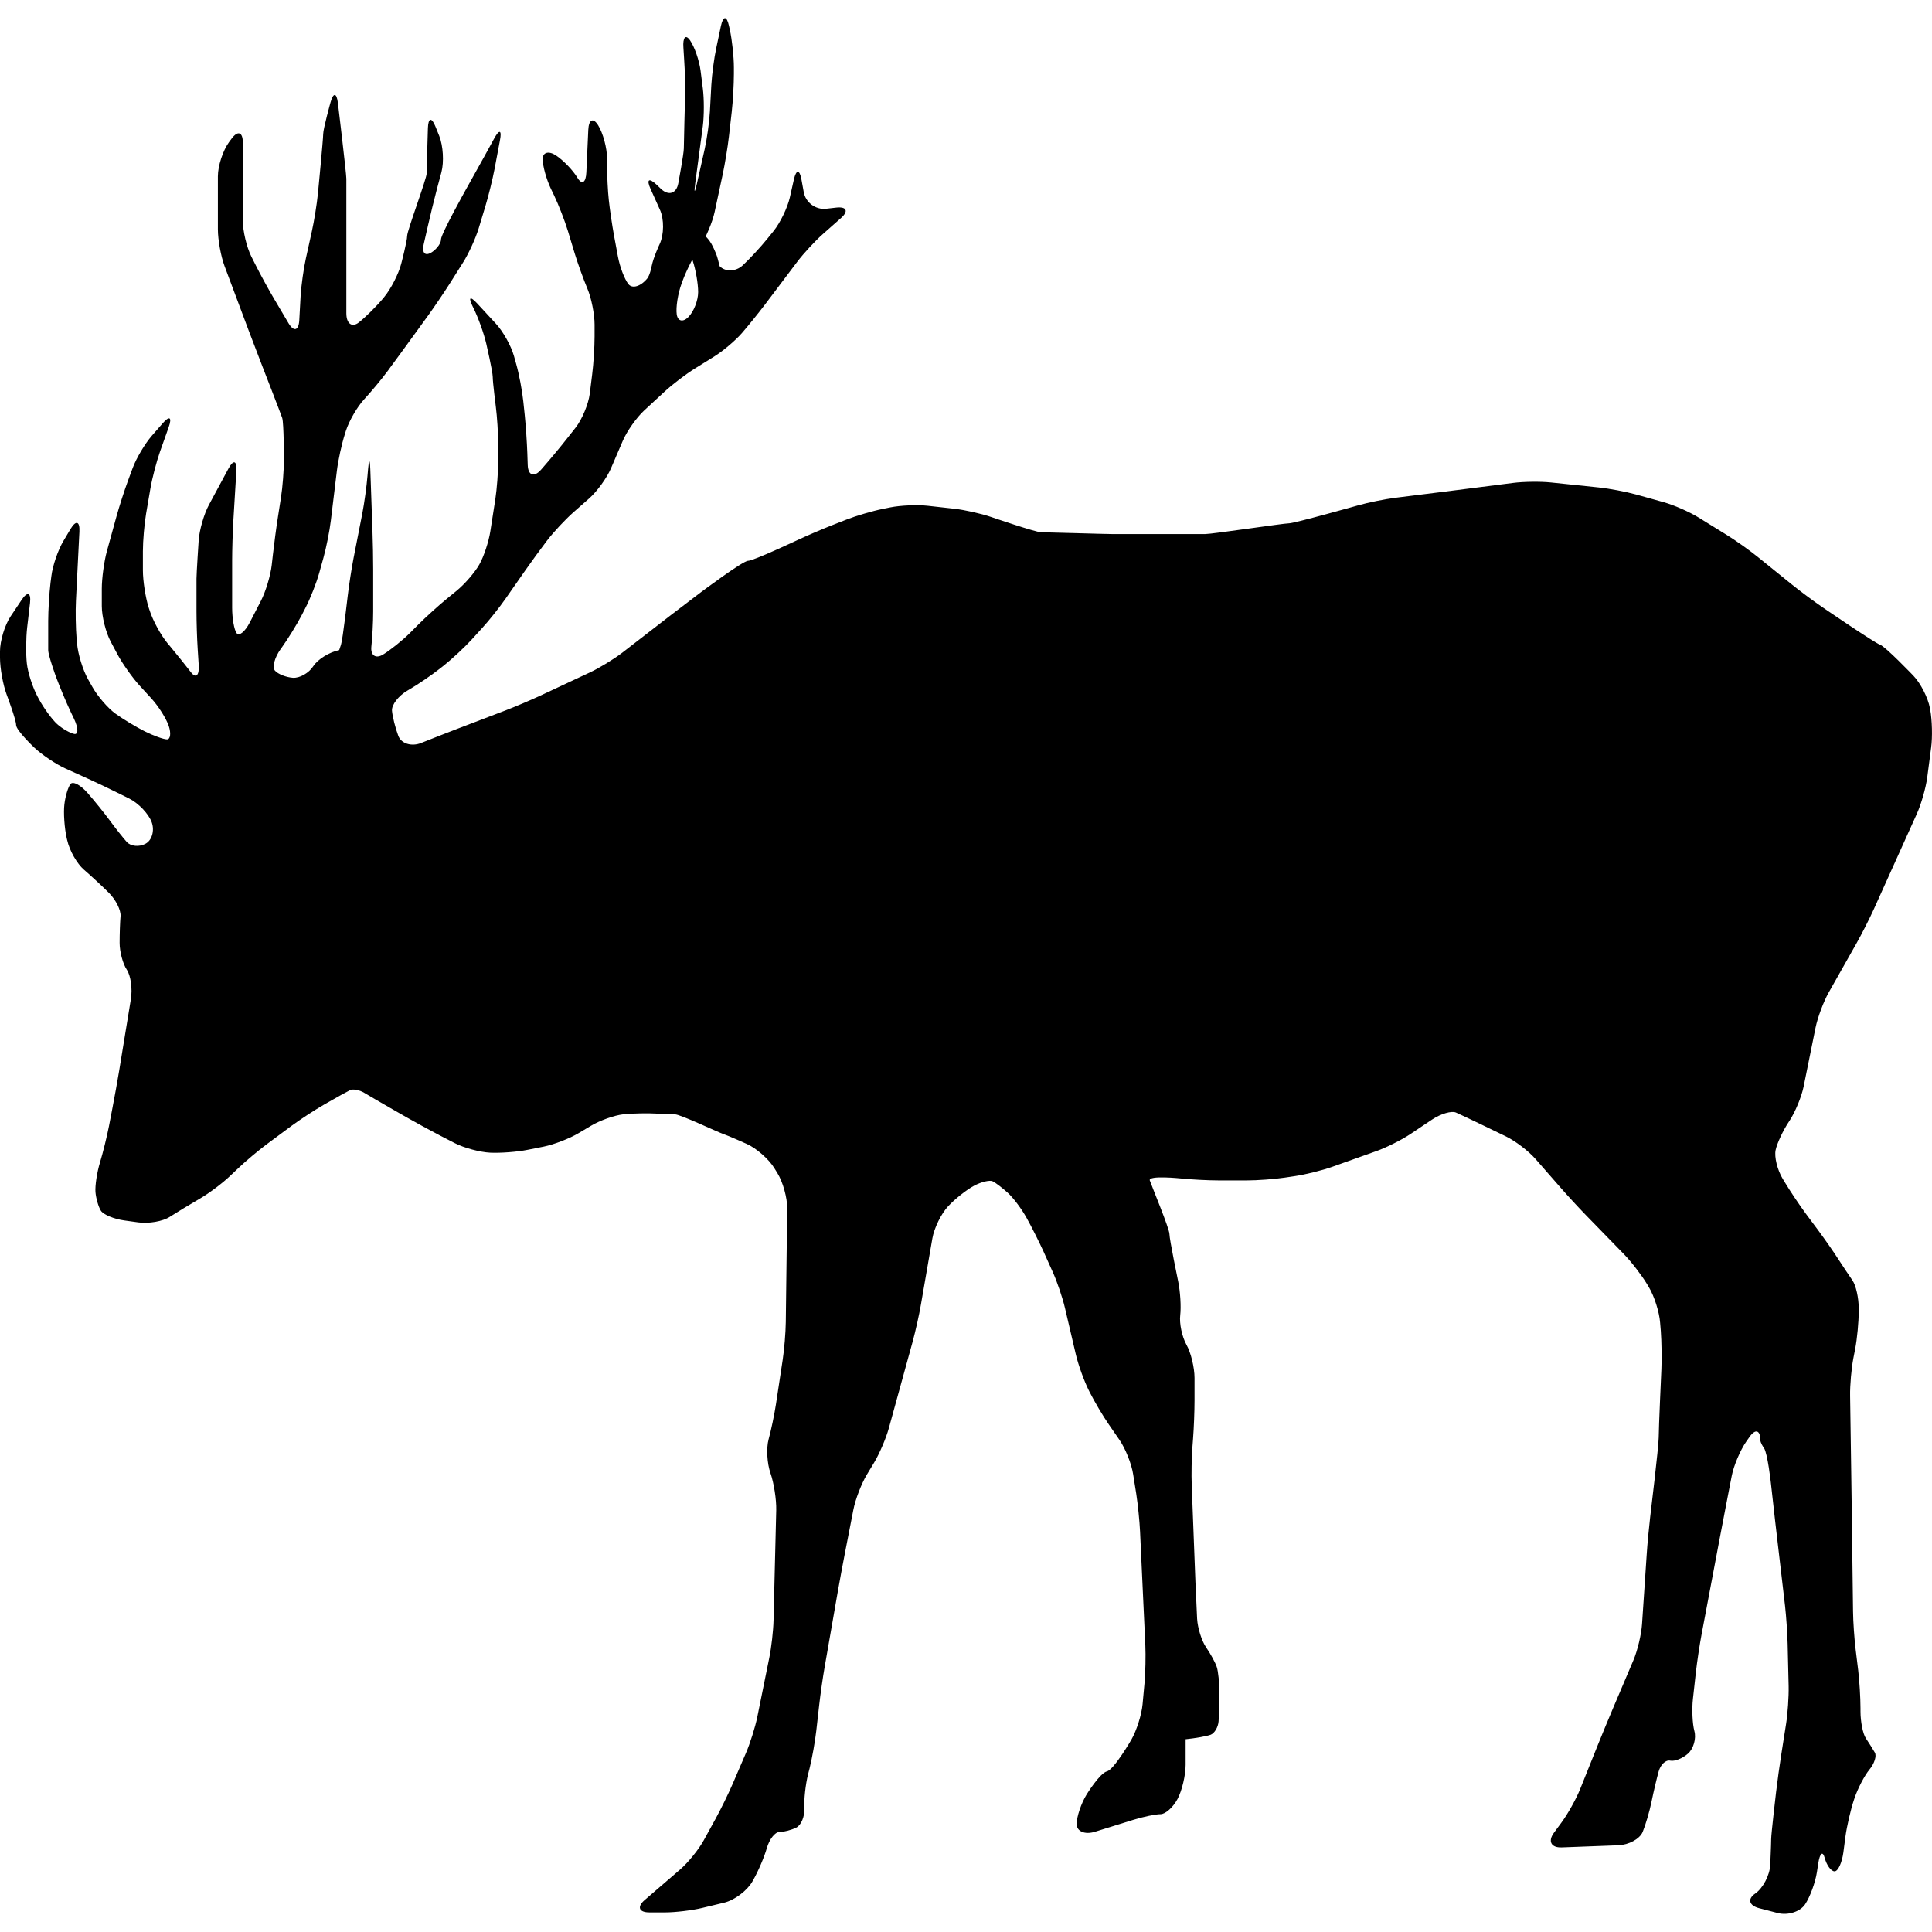 <svg xml:space="preserve" viewBox="0 0 200 200" y="0px" x="0px" xmlns:xlink="http://www.w3.org/1999/xlink" xmlns="http://www.w3.org/2000/svg" id="Layer_1" version="1.1">
<path d="M36.233,112.854c-0.31,0.152-1.33,0.717-2.271,1.257l-0.455,0.261c-0.941,0.54-2.422,1.509-3.296,2.152l-2.562,1.9
	c-0.874,0.646-2.228,1.785-3.011,2.532l-0.843,0.798c-0.783,0.747-2.191,1.799-3.132,2.343l-0.103,0.061
	c-0.941,0.543-2.289,1.363-2.999,1.818c-0.71,0.461-2.173,0.713-3.248,0.564l-1.451-0.2c-1.074-0.149-2.161-0.604-2.422-1.011
	c-0.255-0.407-0.504-1.281-0.559-1.939c-0.048-0.659,0.158-2.031,0.467-3.048c0.31-1.016,0.728-2.719,0.935-3.782l0.358-1.867
	c0.206-1.062,0.522-2.807,0.698-3.879l1.208-7.381c0.176-1.071-0.012-2.446-0.425-3.056c-0.407-0.61-0.74-1.857-0.74-2.771
	c0-0.914,0.042-2.161,0.097-2.771c0.048-0.61-0.492-1.693-1.202-2.404c-0.716-0.714-1.882-1.794-2.592-2.404
	c-0.71-0.61-1.487-1.973-1.724-3.029l-0.055-0.225c-0.237-1.056-0.346-2.628-0.243-3.493c0.098-0.865,0.388-1.821,0.644-2.128
	c0.249-0.303,1.038,0.113,1.748,0.926c0.716,0.813,1.754,2.103,2.313,2.865c0.558,0.762,1.348,1.76,1.754,2.218
	c0.413,0.456,1.287,0.538,1.942,0.182c0.662-0.352,0.953-1.35,0.643-2.215c-0.31-0.865-1.354-1.97-2.318-2.455l-0.904-0.449
	c-0.965-0.486-2.568-1.248-3.557-1.694l-2.143-0.968c-0.99-0.446-2.44-1.42-3.23-2.164c0,0-1.888-1.788-1.888-2.343
	c0-0.556-0.977-3.148-0.977-3.148C0.31,70.892,0,69.177,0,68.094V67.42c0-1.083,0.492-2.708,1.093-3.609l1.147-1.715
	c0.601-0.901,0.99-0.758,0.868,0.319L2.81,64.964c-0.121,1.078-0.139,2.747-0.03,3.715c0.103,0.965,0.613,2.531,1.136,3.485
	l0.128,0.239c0.522,0.953,1.366,2.104,1.875,2.558c0.51,0.459,1.299,0.914,1.755,1.014c0.455,0.103,0.442-0.616-0.025-1.593
	L7.32,73.693c-0.461-0.977-1.147-2.61-1.523-3.629c0,0-0.807-2.213-0.807-2.769c0-0.555,0-3.023,0-3.023
	c0-1.083,0.109-2.85,0.237-3.924l0.091-0.71c0.128-1.074,0.692-2.716,1.251-3.645l0.735-1.238c0.558-0.929,0.971-0.804,0.916,0.276
	l-0.358,7.154c-0.055,1.08-0.024,2.85,0.067,3.93l0.048,0.51c0.091,1.081,0.601,2.735,1.129,3.679l0.467,0.823
	c0.528,0.944,1.591,2.173,2.355,2.731c0.765,0.559,2.137,1.39,3.053,1.849c0.917,0.458,1.955,0.832,2.307,0.832
	c0.352,0,0.437-0.625,0.182-1.387c-0.255-0.761-1.062-2.043-1.791-2.841l-1.232-1.344c-0.728-0.798-1.749-2.234-2.264-3.19
	l-0.71-1.333c-0.516-0.956-0.935-2.622-0.935-3.705v-1.791c0-1.084,0.237-2.826,0.522-3.87l0.99-3.59
	c0.285-1.044,0.831-2.732,1.208-3.749l0.479-1.293c0.377-1.016,1.269-2.516,1.979-3.335l1.117-1.28
	c0.71-0.82,0.995-0.653,0.637,0.37l-0.911,2.568c-0.358,1.023-0.807,2.732-0.989,3.8l-0.443,2.586
	c-0.182,1.068-0.334,2.828-0.334,3.912v1.972c0,1.084,0.267,2.814,0.595,3.849l0.103,0.306c0.328,1.035,1.159,2.562,1.851,3.393
	l0.255,0.303c0.693,0.832,1.67,2.055,2.179,2.713c0.51,0.659,0.868,0.316,0.795-0.768l-0.103-1.609
	c-0.073-1.083-0.127-2.853-0.127-3.936c0,0,0-2.831,0-3.387c0-0.558,0.225-3.951,0.225-3.951c0.073-1.084,0.552-2.747,1.068-3.7
	l2.016-3.742c0.516-0.953,0.88-0.847,0.819,0.234l-0.322,5.315c-0.06,1.08-0.115,2.853-0.115,3.936v4.929
	c0,1.084,0.206,2.261,0.461,2.616c0.255,0.356,0.868-0.142,1.366-1.105l1.147-2.225c0.498-0.962,1.001-2.631,1.123-3.709
	l0.121-1.074c0.121-1.078,0.352-2.835,0.522-3.904l0.316-2.03c0.17-1.068,0.303-2.832,0.303-3.915c0,0,0-3.754-0.176-4.31
	c-0.188-0.555-2.064-5.372-2.064-5.372c-0.394-1.011-1.026-2.668-1.408-3.682l-2.495-6.665c-0.382-1.014-0.692-2.731-0.692-3.815
	v-5.481c0-1.083,0.522-2.683,1.166-3.557l0.249-0.337c0.643-0.874,1.165-0.701,1.165,0.383v8.076c0,1.083,0.395,2.762,0.88,3.73
	l0.461,0.914c0.486,0.968,1.336,2.522,1.888,3.454l1.493,2.525c0.553,0.932,1.056,0.807,1.123-0.273l0.139-2.534
	c0.067-1.08,0.31-2.832,0.546-3.891l0.619-2.804c0.237-1.059,0.516-2.808,0.625-3.885c0,0,0.546-5.621,0.546-6.174
	s0.759-3.281,0.759-3.281c0.291-1.044,0.631-1.017,0.765,0.057c0,0,0.874,7.287,0.874,7.846c0,0.549,0,13.925,0,13.925
	c0,1.083,0.583,1.512,1.293,0.953c0.71-0.558,1.858-1.699,2.55-2.537l0.079-0.1c0.692-0.838,1.481-2.379,1.754-3.427
	c0,0,0.619-2.349,0.619-2.898c0-0.558,2.021-5.915,2.021-6.474c0-0.555,0.127-4.686,0.127-4.686c0.037-1.083,0.389-1.147,0.789-0.14
	l0.389,0.965c0.4,1.008,0.498,2.686,0.224,3.733l-0.467,1.739c-0.273,1.047-0.698,2.768-0.935,3.824l-0.431,1.888
	c-0.237,1.057,0.249,1.354,1.08,0.659c0,0,0.704-0.586,0.704-1.138c0-0.559,2.555-5.126,2.555-5.126
	c0.535-0.944,1.396-2.495,1.918-3.442l1.05-1.913c0.522-0.947,0.789-0.853,0.582,0.213l-0.558,2.969
	c-0.206,1.065-0.625,2.786-0.941,3.821l-0.704,2.328c-0.315,1.035-1.044,2.635-1.627,3.548l-1.402,2.222
	c-0.582,0.914-1.578,2.383-2.209,3.26l-1.573,2.164c-0.631,0.877-1.681,2.31-2.325,3.181l-0.249,0.346
	c-0.643,0.871-1.755,2.207-2.464,2.971c-0.711,0.762-1.56,2.228-1.894,3.26l-0.097,0.313c-0.334,1.032-0.71,2.756-0.838,3.83
	l-0.625,5.15c-0.127,1.075-0.474,2.808-0.765,3.852l-0.437,1.569c-0.292,1.044-0.935,2.683-1.439,3.645l-0.388,0.756
	c-0.503,0.962-1.433,2.468-2.064,3.345l-0.097,0.131c-0.632,0.877-0.904,1.888-0.595,2.243c0.31,0.353,1.141,0.686,1.851,0.738
	c0.71,0.052,1.663-0.489,2.118-1.202c0.461-0.713,1.663-1.459,2.677-1.66c0,0,0,0,0.188-0.555c0.188-0.556,0.698-5.065,0.698-5.065
	c0.127-1.078,0.394-2.829,0.601-3.891l0.91-4.638c0.206-1.062,0.449-2.816,0.535-3.897l0.06-0.689
	c0.085-1.08,0.188-1.078,0.231,0.006l0.225,6.407c0.042,1.083,0.073,2.856,0.073,3.94v4.377c0,1.083-0.085,2.719-0.188,3.636
	c-0.097,0.914,0.443,1.287,1.202,0.832c0.759-0.462,2.009-1.46,2.78-2.228l0.904-0.908c0.771-0.768,2.082-1.955,2.92-2.64
	l1.019-0.832c0.838-0.686,1.9-1.912,2.356-2.729c0.461-0.813,0.971-2.355,1.135-3.427l0.516-3.308
	c0.163-1.071,0.297-2.834,0.297-3.918v-1.793c0-1.083-0.109-2.85-0.249-3.925c0,0-0.316-2.483-0.316-3.035
	c0-0.555-0.668-3.442-0.668-3.442c-0.243-1.053-0.838-2.713-1.323-3.682l-0.079-0.167c-0.485-0.972-0.279-1.114,0.461-0.319
	l1.936,2.097c0.741,0.796,1.579,2.298,1.87,3.342l0.231,0.825c0.298,1.044,0.625,2.78,0.735,3.858l0.152,1.445
	c0.109,1.077,0.231,2.847,0.267,3.93l0.042,1.232c0.037,1.083,0.656,1.305,1.372,0.492l0.164-0.188
	c0.716-0.814,1.851-2.176,2.519-3.029l0.904-1.147c0.668-0.853,1.323-2.431,1.463-3.506l0.249-2.006
	c0.139-1.075,0.249-2.841,0.249-3.925v-1.232c0-1.083-0.334-2.762-0.747-3.727c-0.407-0.965-0.996-2.608-1.312-3.642l-0.704-2.328
	c-0.316-1.035-0.954-2.683-1.421-3.66l-0.339-0.704c-0.467-0.978-0.85-2.358-0.85-3.069c0-0.713,0.625-0.88,1.39-0.37
	c0.765,0.51,1.76,1.548,2.215,2.313c0.461,0.762,0.874,0.498,0.917-0.582l0.2-4.383c0.048-1.08,0.504-1.302,1.014-0.489
	c0.51,0.813,0.929,2.364,0.929,3.448v0.679c0,1.084,0.079,2.719,0.182,3.633c0.097,0.917,0.334,2.537,0.528,3.606l0.413,2.225
	c0.194,1.068,0.686,2.355,1.087,2.862c0.407,0.51,1.293,0.234,1.973-0.613c0,0,0.249-0.31,0.431-1.235
	c0.182-0.926,0.825-2.286,0.825-2.286c0.461-0.98,0.48-2.589,0.03-3.575l-0.965-2.143c-0.449-0.99-0.17-1.187,0.619-0.443
	l0.461,0.44c0.789,0.743,1.597,0.482,1.791-0.583c0,0,0.571-3.056,0.571-3.605c0-0.559,0.127-5.242,0.127-5.242
	c0.03-1.083-0.012-2.853-0.091-3.933L70.747,4.94c-0.079-1.08,0.231-1.423,0.686-0.765c0.461,0.658,0.953,2.079,1.092,3.153
	l0.231,1.821c0.139,1.074,0.139,2.834,0,3.909l-0.783,5.891c-0.14,1.075-0.061,1.09,0.176,0.034l0.801-3.554
	c0.237-1.056,0.48-2.807,0.54-3.888l0.146-2.723c0.06-1.08,0.291-2.834,0.522-3.894l0.474-2.246
	c0.231-1.059,0.601-1.062,0.832-0.002l0.091,0.41c0.231,1.059,0.418,2.81,0.418,3.894v0.677c0,1.083-0.103,2.85-0.224,3.928
	l-0.292,2.558c-0.121,1.077-0.413,2.826-0.637,3.885l-0.838,3.903c-0.224,1.059-0.904,2.665-1.505,3.566l-0.036,0.052
	c-0.601,0.902-1.396,2.474-1.767,3.491L70.541,29.4c-0.37,1.019-0.589,2.434-0.485,3.147c0.103,0.714,0.643,0.838,1.202,0.277
	c0.559-0.559,1.014-1.724,1.014-2.586c0-0.865-0.249-2.322-0.558-3.235c-0.303-0.913-0.219-2.079,0.194-2.586
	c0.413-0.51,1.184-0.155,1.718,0.789c0,0,0.498,0.874,0.68,1.611c0.194,0.741,0.194,0.741,0.194,0.741
	c0.607,0.61,1.681,0.568,2.392-0.095c0.711-0.661,1.851-1.891,2.531-2.734l0.662-0.816c0.679-0.844,1.432-2.398,1.675-3.454
	l0.425-1.885c0.242-1.057,0.595-1.047,0.783,0.018l0.237,1.296c0.188,1.068,1.226,1.842,2.307,1.721l1.056-0.119
	c1.081-0.121,1.299,0.37,0.486,1.087L85.2,24.216c-0.813,0.716-2.009,2.012-2.665,2.877l-3.345,4.434
	c-0.656,0.865-1.73,2.197-2.392,2.959c-0.661,0.762-1.954,1.855-2.877,2.429l-2.003,1.244c-0.922,0.574-2.325,1.642-3.12,2.38
	l-2.106,1.946c-0.796,0.737-1.797,2.151-2.222,3.15l-1.22,2.841c-0.425,0.999-1.445,2.398-2.252,3.114l-1.67,1.469
	c-0.807,0.717-2.015,2.006-2.671,2.865l-0.012,0.012c-0.656,0.859-1.7,2.292-2.319,3.181l-1.997,2.865
	c-0.619,0.889-1.717,2.273-2.452,3.071l-1.05,1.154c-0.728,0.798-2.027,2.003-2.871,2.677l-0.418,0.328
	c-0.85,0.674-2.307,1.666-3.248,2.209l-0.103,0.061c-0.941,0.543-1.663,1.487-1.609,2.097c0.055,0.61,0.346,1.775,0.65,2.586
	c0.297,0.814,1.372,1.148,2.373,0.747l0.043-0.018c1.001-0.401,2.652-1.047,3.666-1.436l5.008-1.912
	c1.014-0.388,2.64-1.08,3.624-1.538l5.123-2.398c0.983-0.458,2.489-1.378,3.345-2.039l5.007-3.873
	c0.856-0.661,2.271-1.735,3.138-2.388c0,0,4.34-3.257,4.887-3.257c0.558,0,5.056-2.118,5.056-2.118
	c0.983-0.461,2.611-1.162,3.618-1.557l1.511-0.592c1.008-0.395,2.701-0.892,3.764-1.105l0.765-0.155
	c1.062-0.213,2.81-0.288,3.89-0.167l2.732,0.304c1.08,0.118,2.798,0.503,3.824,0.856c0,0,4.601,1.578,5.166,1.578
	c0.546,0,6.64,0.188,7.387,0.188c0.728,0,8.869,0,9.609,0c0.735,0,8.134-1.114,8.687-1.114s7.162-1.863,7.162-1.863
	c1.038-0.294,2.774-0.643,3.849-0.78l4.971-0.619c1.074-0.136,2.834-0.358,3.909-0.497l3.29-0.419
	c1.074-0.14,2.835-0.161,3.915-0.048l4.953,0.516c1.08,0.112,2.816,0.44,3.86,0.728l2.853,0.795c1.044,0.288,2.653,0.993,3.575,1.56
	l2.938,1.815c0.922,0.568,2.367,1.59,3.211,2.273l3.569,2.883c0.844,0.683,2.27,1.739,3.163,2.35c0,0,5.402,3.693,5.961,3.879
	c0.546,0.182,3.435,3.196,3.435,3.196c0.753,0.782,1.523,2.294,1.718,3.363l0.036,0.191c0.194,1.068,0.237,2.819,0.091,3.894
	l-0.407,3.111c-0.146,1.074-0.625,2.762-1.075,3.751l-4.467,9.904c-0.449,0.989-1.251,2.567-1.785,3.511l-2.865,5.068
	c-0.534,0.944-1.147,2.583-1.366,3.646l-1.238,6.118c-0.219,1.062-0.886,2.668-1.487,3.57l-0.037,0.052
	c-0.6,0.901-1.22,2.222-1.372,2.934c-0.152,0.71,0.177,2.052,0.735,2.98l0.194,0.319c0.558,0.929,1.542,2.401,2.185,3.269
	l1.354,1.821c0.643,0.872,1.548,2.168,2.003,2.88c0.461,0.714,1.129,1.712,1.481,2.222c0.359,0.51,0.65,1.812,0.65,2.896v0.31
	c0,1.083-0.163,2.841-0.37,3.906l-0.182,0.935c-0.206,1.062-0.359,2.819-0.34,3.903l0.115,7.885c0.019,1.084,0.043,2.856,0.055,3.94
	l0.134,10.487c0.012,1.083,0.134,2.849,0.267,3.924l0.267,2.182c0.128,1.074,0.237,2.841,0.237,3.924v0.316
	c0,1.083,0.249,2.343,0.559,2.801c0.31,0.458,0.722,1.123,0.929,1.478c0.2,0.355-0.055,1.147-0.559,1.754
	c-0.51,0.613-1.208,1.952-1.554,2.98l-0.048,0.145c-0.346,1.029-0.74,2.75-0.886,3.825l-0.213,1.633
	c-0.146,1.074-0.553,1.954-0.911,1.954s-0.814-0.622-1.02-1.384c-0.206-0.765-0.503-0.51-0.668,0.561l-0.14,0.908
	c-0.163,1.072-0.716,2.574-1.226,3.335c-0.504,0.762-1.779,1.165-2.829,0.896l-1.918-0.498c-1.05-0.27-1.238-0.95-0.425-1.509
	c0.814-0.558,1.518-1.903,1.566-2.984c0,0,0.097-2.097,0.097-2.652c0-0.553,0.51-4.884,0.51-4.884
	c0.127-1.077,0.37-2.832,0.54-3.903l0.492-3.135c0.17-1.068,0.291-2.832,0.267-3.915l-0.103-4.373
	c-0.024-1.083-0.146-2.85-0.267-3.927l-1.032-8.841c-0.122-1.077-0.322-2.838-0.438-3.915c0,0-0.334-3.029-0.704-3.587
	c-0.383-0.553-0.383-0.799-0.383-0.799c0-1.083-0.51-1.244-1.129-0.355l-0.328,0.467c-0.619,0.889-1.299,2.486-1.505,3.548
	l-0.54,2.786c-0.206,1.062-0.541,2.804-0.741,3.869l-1.851,9.804c-0.201,1.065-0.461,2.816-0.583,3.894l-0.303,2.735
	c-0.121,1.077-0.055,2.583,0.152,3.345c0.206,0.765-0.091,1.806-0.65,2.312c-0.558,0.507-1.396,0.841-1.851,0.741
	c-0.456-0.103-0.996,0.397-1.196,1.108c-0.2,0.71-0.535,2.125-0.741,3.141c-0.206,1.013-0.625,2.428-0.922,3.144
	c-0.303,0.714-1.438,1.33-2.519,1.369l-5.87,0.222c-1.08,0.039-1.439-0.64-0.795-1.512l0.795-1.08
	c0.643-0.871,1.499-2.407,1.906-3.411l1.87-4.662c0.407-1.005,1.08-2.644,1.506-3.642l2.149-5.062
	c0.425-0.996,0.832-2.695,0.898-3.779l0.48-7.157c0.067-1.083,0.237-2.847,0.364-3.922c0,0,0.88-7.281,0.88-8.21
	c0-0.926,0.279-7.09,0.279-7.09c0.048-1.08,0.018-2.85-0.061-3.93l-0.073-0.88c-0.079-1.08-0.601-2.726-1.159-3.654l-0.188-0.316
	c-0.558-0.929-1.633-2.325-2.391-3.102l-3.91-4.015c-0.758-0.777-1.96-2.079-2.67-2.895l-2.574-2.944
	c-0.71-0.816-2.088-1.869-3.066-2.343l-2.568-1.241c-0.977-0.474-2.149-1.026-2.604-1.229c-0.455-0.203-1.566,0.122-2.471,0.722
	l-2.264,1.515c-0.904,0.601-2.477,1.39-3.496,1.751l-4.602,1.639c-1.019,0.361-2.737,0.789-3.806,0.947l-1.098,0.164
	c-1.075,0.158-2.835,0.288-3.922,0.288h-2.889c-1.087,0-2.853-0.091-3.933-0.203c0,0-3.393-0.352-3.217,0.203
	c0.188,0.553,2.033,4.989,2.033,5.545c0,0.558,0.904,4.904,0.904,4.904c0.219,1.062,0.316,2.638,0.213,3.503
	c-0.103,0.865,0.188,2.237,0.643,3.053c0.462,0.814,0.838,2.364,0.838,3.448v2.34c0,1.083-0.067,2.853-0.152,3.933l-0.066,0.877
	c-0.085,1.08-0.116,2.85-0.073,3.933l0.388,10.11c0.043,1.083,0.122,2.762,0.17,3.727c0.055,0.965,0.474,2.297,0.929,2.959
	c0.455,0.658,0.953,1.572,1.105,2.03c0.152,0.459,0.273,1.663,0.273,2.68s-0.037,2.349-0.085,2.959
	c-0.048,0.61-0.425,1.235-0.825,1.387c-0.407,0.152-1.572,0.358-2.586,0.461c0,0,0,0,0,0.553c0,0.555,0,2.094,0,2.094
	c0,1.083-0.377,2.677-0.838,3.539c-0.461,0.865-1.251,1.573-1.76,1.573c-0.51,0-1.773,0.264-2.805,0.582l-3.994,1.241
	c-1.033,0.319-1.882-0.039-1.882-0.804c0-0.761,0.467-2.139,1.032-3.062c0,0,1.36-2.207,2.107-2.392
	c0.735-0.185,2.525-3.281,2.525-3.281c0.54-0.938,1.062-2.589,1.159-3.667l0.2-2.179c0.097-1.08,0.134-2.85,0.085-3.93l-0.546-11.77
	c-0.048-1.08-0.231-2.844-0.395-3.912l-0.322-2.024c-0.163-1.068-0.807-2.674-1.426-3.567l-1.081-1.566
	c-0.619-0.893-1.517-2.413-2.003-3.384l-0.085-0.17c-0.485-0.971-1.08-2.626-1.33-3.682l-1.135-4.85
	c-0.249-1.057-0.814-2.726-1.262-3.712l-0.965-2.143c-0.449-0.986-1.232-2.544-1.742-3.457c-0.503-0.917-1.377-2.082-1.942-2.592
	c-0.558-0.507-1.262-1.047-1.566-1.196c-0.303-0.152-1.178,0.055-1.936,0.461c-0.759,0.404-1.967,1.36-2.677,2.122
	c-0.716,0.761-1.451,2.261-1.633,3.329l-1.183,6.835c-0.182,1.068-0.571,2.798-0.856,3.843l-2.465,8.959
	c-0.285,1.044-0.977,2.658-1.536,3.587l-0.747,1.236c-0.558,0.929-1.183,2.558-1.39,3.621l-0.904,4.641
	c-0.206,1.062-0.528,2.807-0.717,3.876l-1.353,7.764c-0.188,1.065-0.438,2.819-0.559,3.897l-0.31,2.737
	c-0.121,1.077-0.431,2.816-0.692,3.87l-0.158,0.61c-0.261,1.053-0.431,2.619-0.382,3.485c0.048,0.862-0.322,1.775-0.832,2.03
	c-0.51,0.255-1.299,0.461-1.755,0.461c-0.455,0-1.037,0.75-1.299,1.666c-0.255,0.914-0.904,2.431-1.445,3.369l-0.06,0.106
	c-0.54,0.938-1.845,1.915-2.902,2.17l-2.271,0.546c-1.05,0.255-2.798,0.464-3.885,0.464H67.22c-1.087,0-1.299-0.58-0.479-1.284
	l3.666-3.157c0.82-0.707,1.918-2.064,2.44-3.013l1.251-2.276c0.522-0.95,1.299-2.54,1.73-3.536l1.39-3.226
	c0.431-0.996,0.959-2.677,1.178-3.739l1.238-6.119c0.219-1.062,0.419-2.816,0.443-3.9l0.279-11.406
	c0.024-1.083-0.242-2.798-0.595-3.812c-0.358-1.017-0.443-2.595-0.194-3.512c0.255-0.916,0.595-2.544,0.758-3.614l0.698-4.604
	c0.164-1.072,0.31-2.835,0.322-3.918l0.145-11.773c0.012-1.083-0.443-2.723-1.014-3.645l-0.328-0.531
	c-0.571-0.923-1.845-2.04-2.834-2.483c0,0-1.9-0.855-2.459-1.041c-0.552-0.182-4.431-2.028-4.989-2.028
	c-0.546,0-1.73-0.07-1.73-0.07c-1.08-0.064-2.713-0.034-3.624,0.07c-0.917,0.1-2.422,0.637-3.351,1.196l-1.25,0.743
	c-0.929,0.559-2.556,1.187-3.618,1.402l-1.681,0.334c-1.062,0.216-2.805,0.346-3.872,0.295c-1.068-0.052-2.732-0.501-3.691-1.002
	l-1.499-0.774c-0.959-0.5-2.519-1.348-3.46-1.885l-1.742-0.998c-0.941-0.538-2.124-1.226-2.634-1.533
	C37.203,112.827,36.542,112.702,36.233,112.854z"></path>
</svg>
